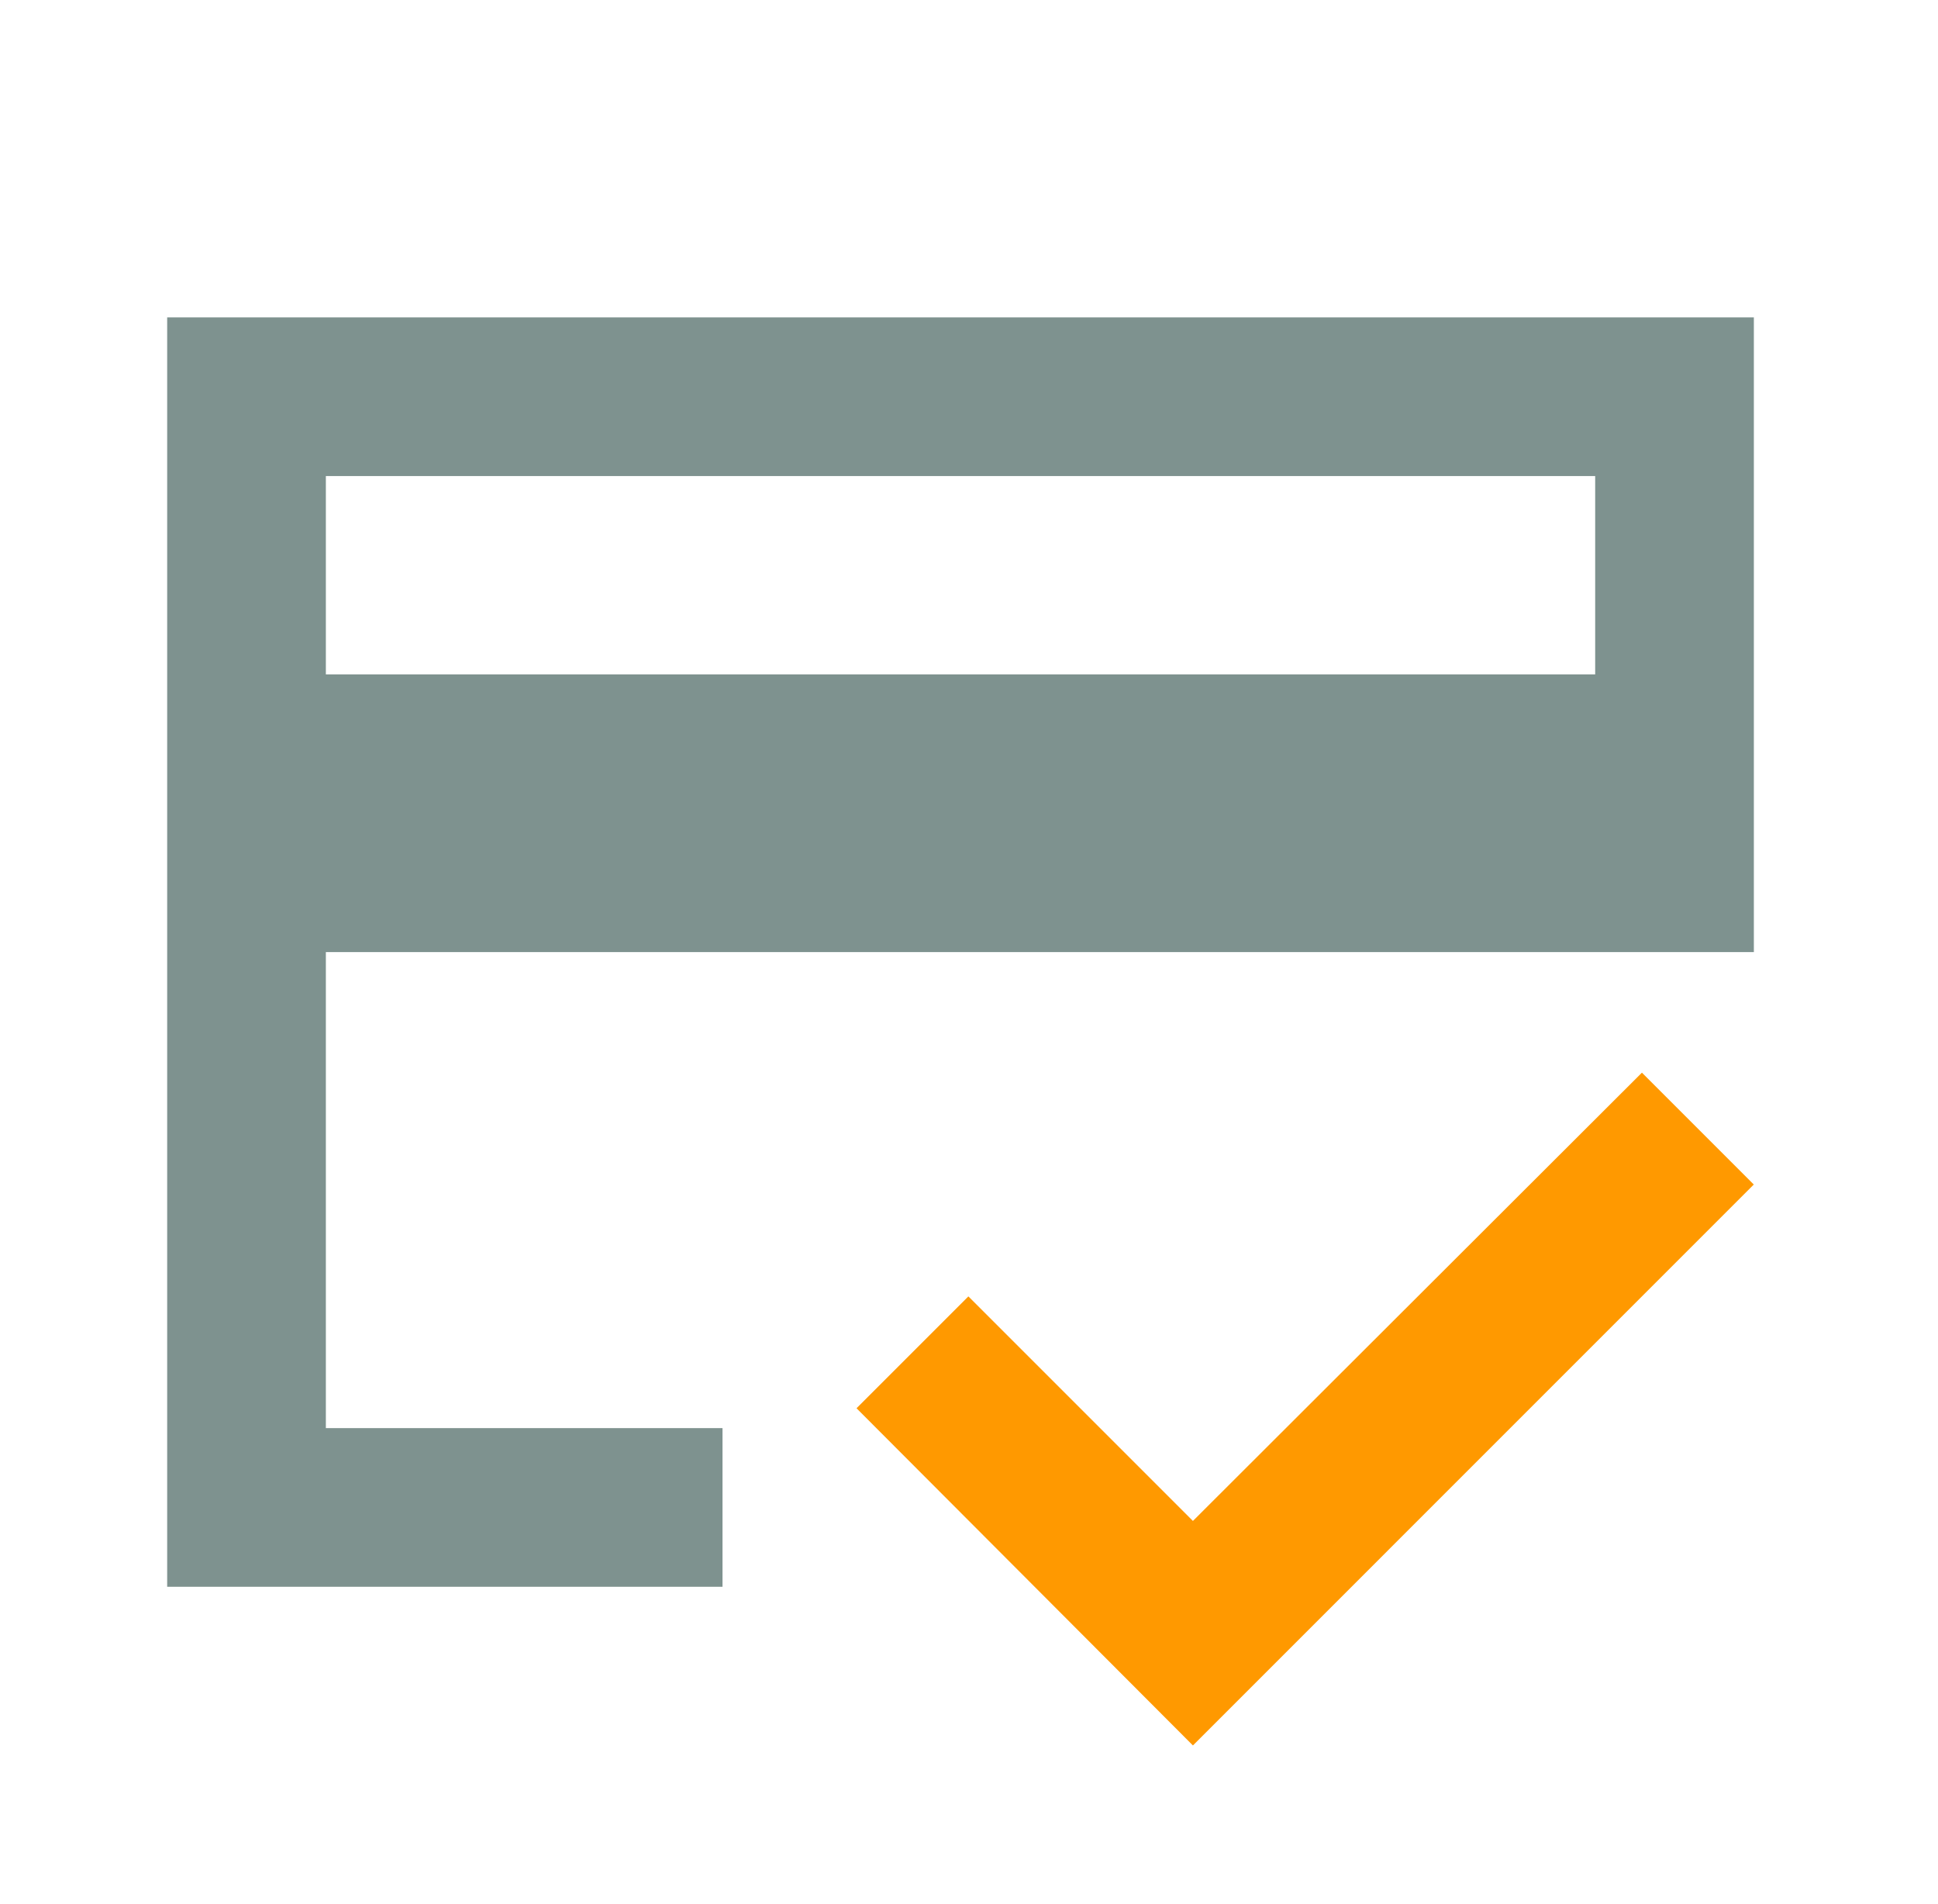 <svg width="57" height="56" viewBox="0 0 57 56" fill="none" xmlns="http://www.w3.org/2000/svg">
<path d="M4.917 9.334V46.667H21.25V42.001H9.584V28.001H51.584V9.334H4.917ZM46.917 19.834H9.584V14.001H46.917V19.834Z" fill="#7E928F"/>
<path d="M28.482 38.127L35.086 44.731L48.292 31.547L51.582 34.837L35.086 51.334L25.192 41.417L28.482 38.127Z" fill="#FF9900"/>
</svg>
